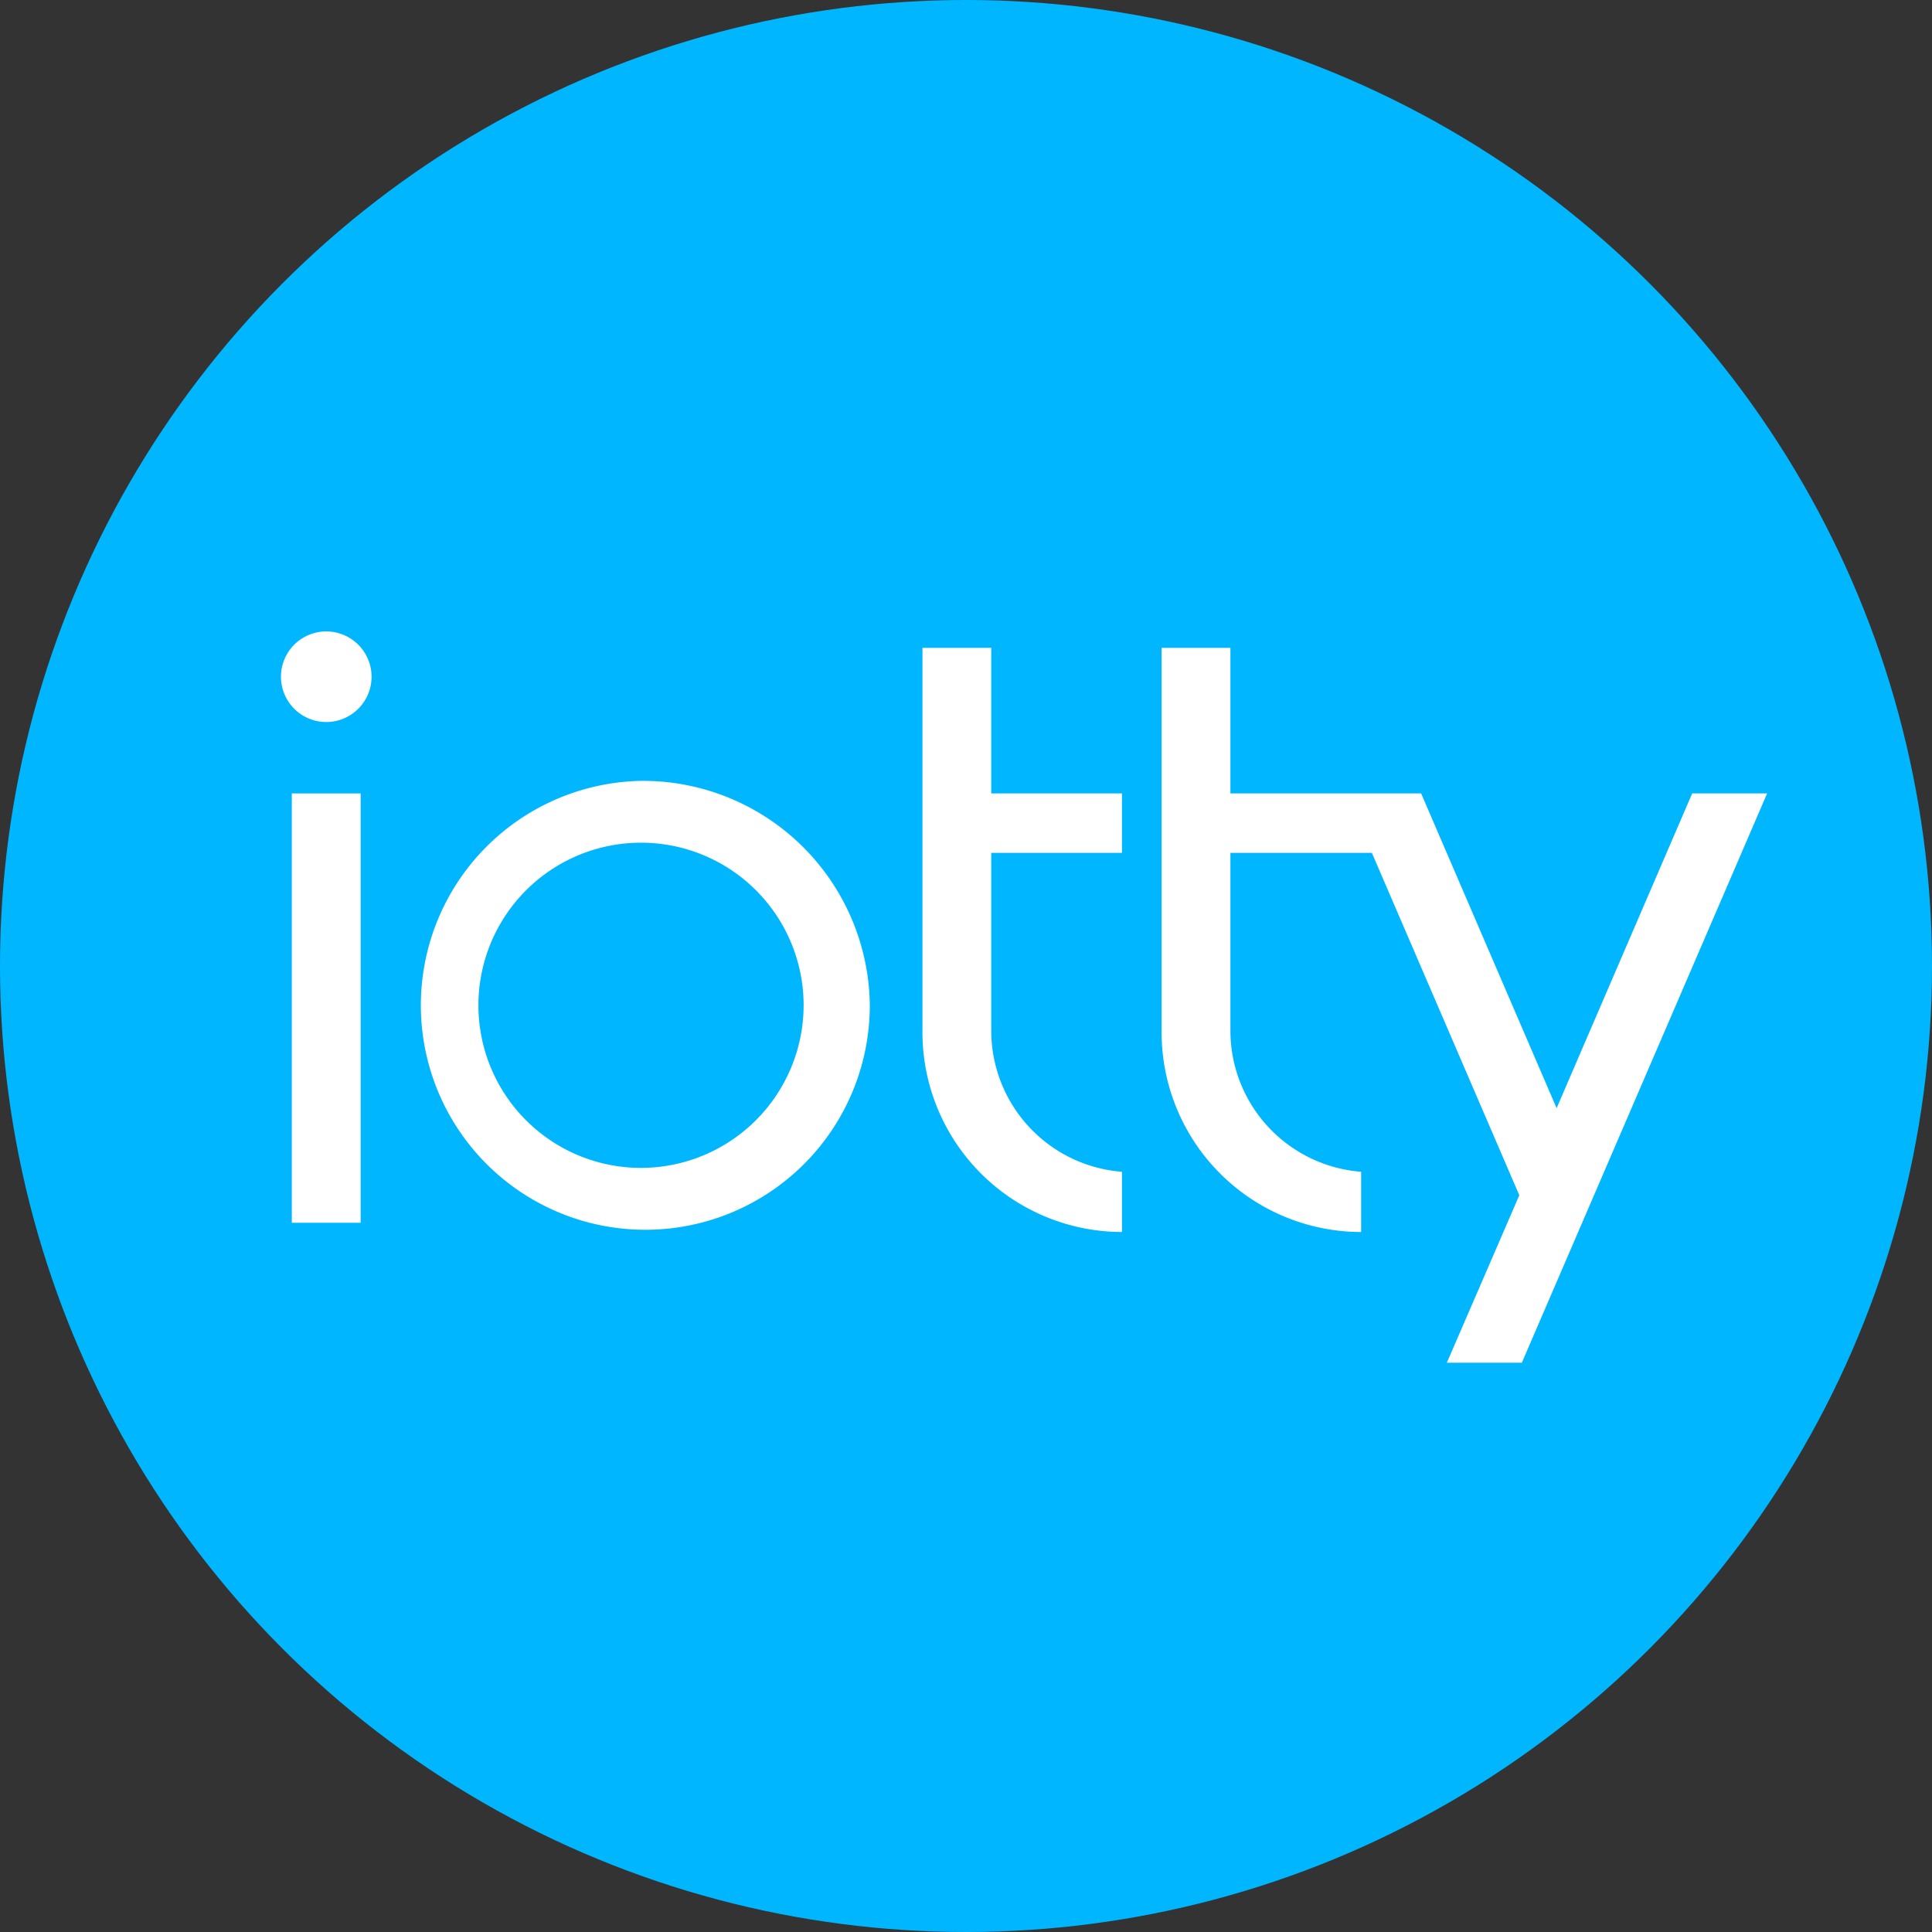 <svg xmlns="http://www.w3.org/2000/svg" width="90.156" height="90.156" viewBox="0 0 90.156 90.156">
  <rect x="0" y="0" width="90.156" height="90.156" fill="#333333" stroke="none"/>
  <g id="iotty_logo_-_circle" data-name="iotty logo - circle" transform="translate(-31.26 -57.201)">
    <circle id="Ellipse_1" data-name="Ellipse 1" cx="45.078" cy="45.078" r="45.078" transform="translate(31.26 57.201)" fill="#00b7ff"/>
    <g id="Group_2" data-name="Group 2" transform="translate(44.37 86.666)">
      <path id="Path_5" data-name="Path 5" d="M94.448,85.427l-6.326,14.687L81.8,85.427H72.9V78.634H69.689V96.582A9.32,9.32,0,0,0,79,105.893h0v-2.811a6.607,6.607,0,0,1-6.1-6.544V88.2H79.5l.12.278,6.761,15.7L83,111.991h3.5L97.945,85.427Z" transform="translate(-28.593 -77.867)" fill="#fff"/>
      <path id="Path_6" data-name="Path 6" d="M71.087,105.892h0v-2.81a6.607,6.607,0,0,1-6.1-6.544V88.2h6.1V85.427h-6.1V78.634H61.777V96.582A9.32,9.32,0,0,0,71.087,105.892Z" transform="translate(-31.841 -77.867)" fill="#fff"/>
      <rect id="Rectangle_7" data-name="Rectangle 7" width="3.213" height="20.036" transform="translate(0.507 7.56)" fill="#fff"/>
      <path id="Path_7" data-name="Path 7" d="M55.573,83.034A10.475,10.475,0,1,0,66.25,93.507,10.588,10.588,0,0,0,55.573,83.034Zm0,18.061a7.588,7.588,0,1,1,7.589-7.587A7.6,7.6,0,0,1,55.573,101.095Z" transform="translate(-38.771 -76.06)" fill="#fff"/>
      <path id="Path_8" data-name="Path 8" d="M42.668,78.09A2.114,2.114,0,1,0,44.783,80.2,2.117,2.117,0,0,0,42.668,78.09Z" transform="translate(-40.554 -78.09)" fill="#fff"/>
    </g>
  </g>
</svg>
